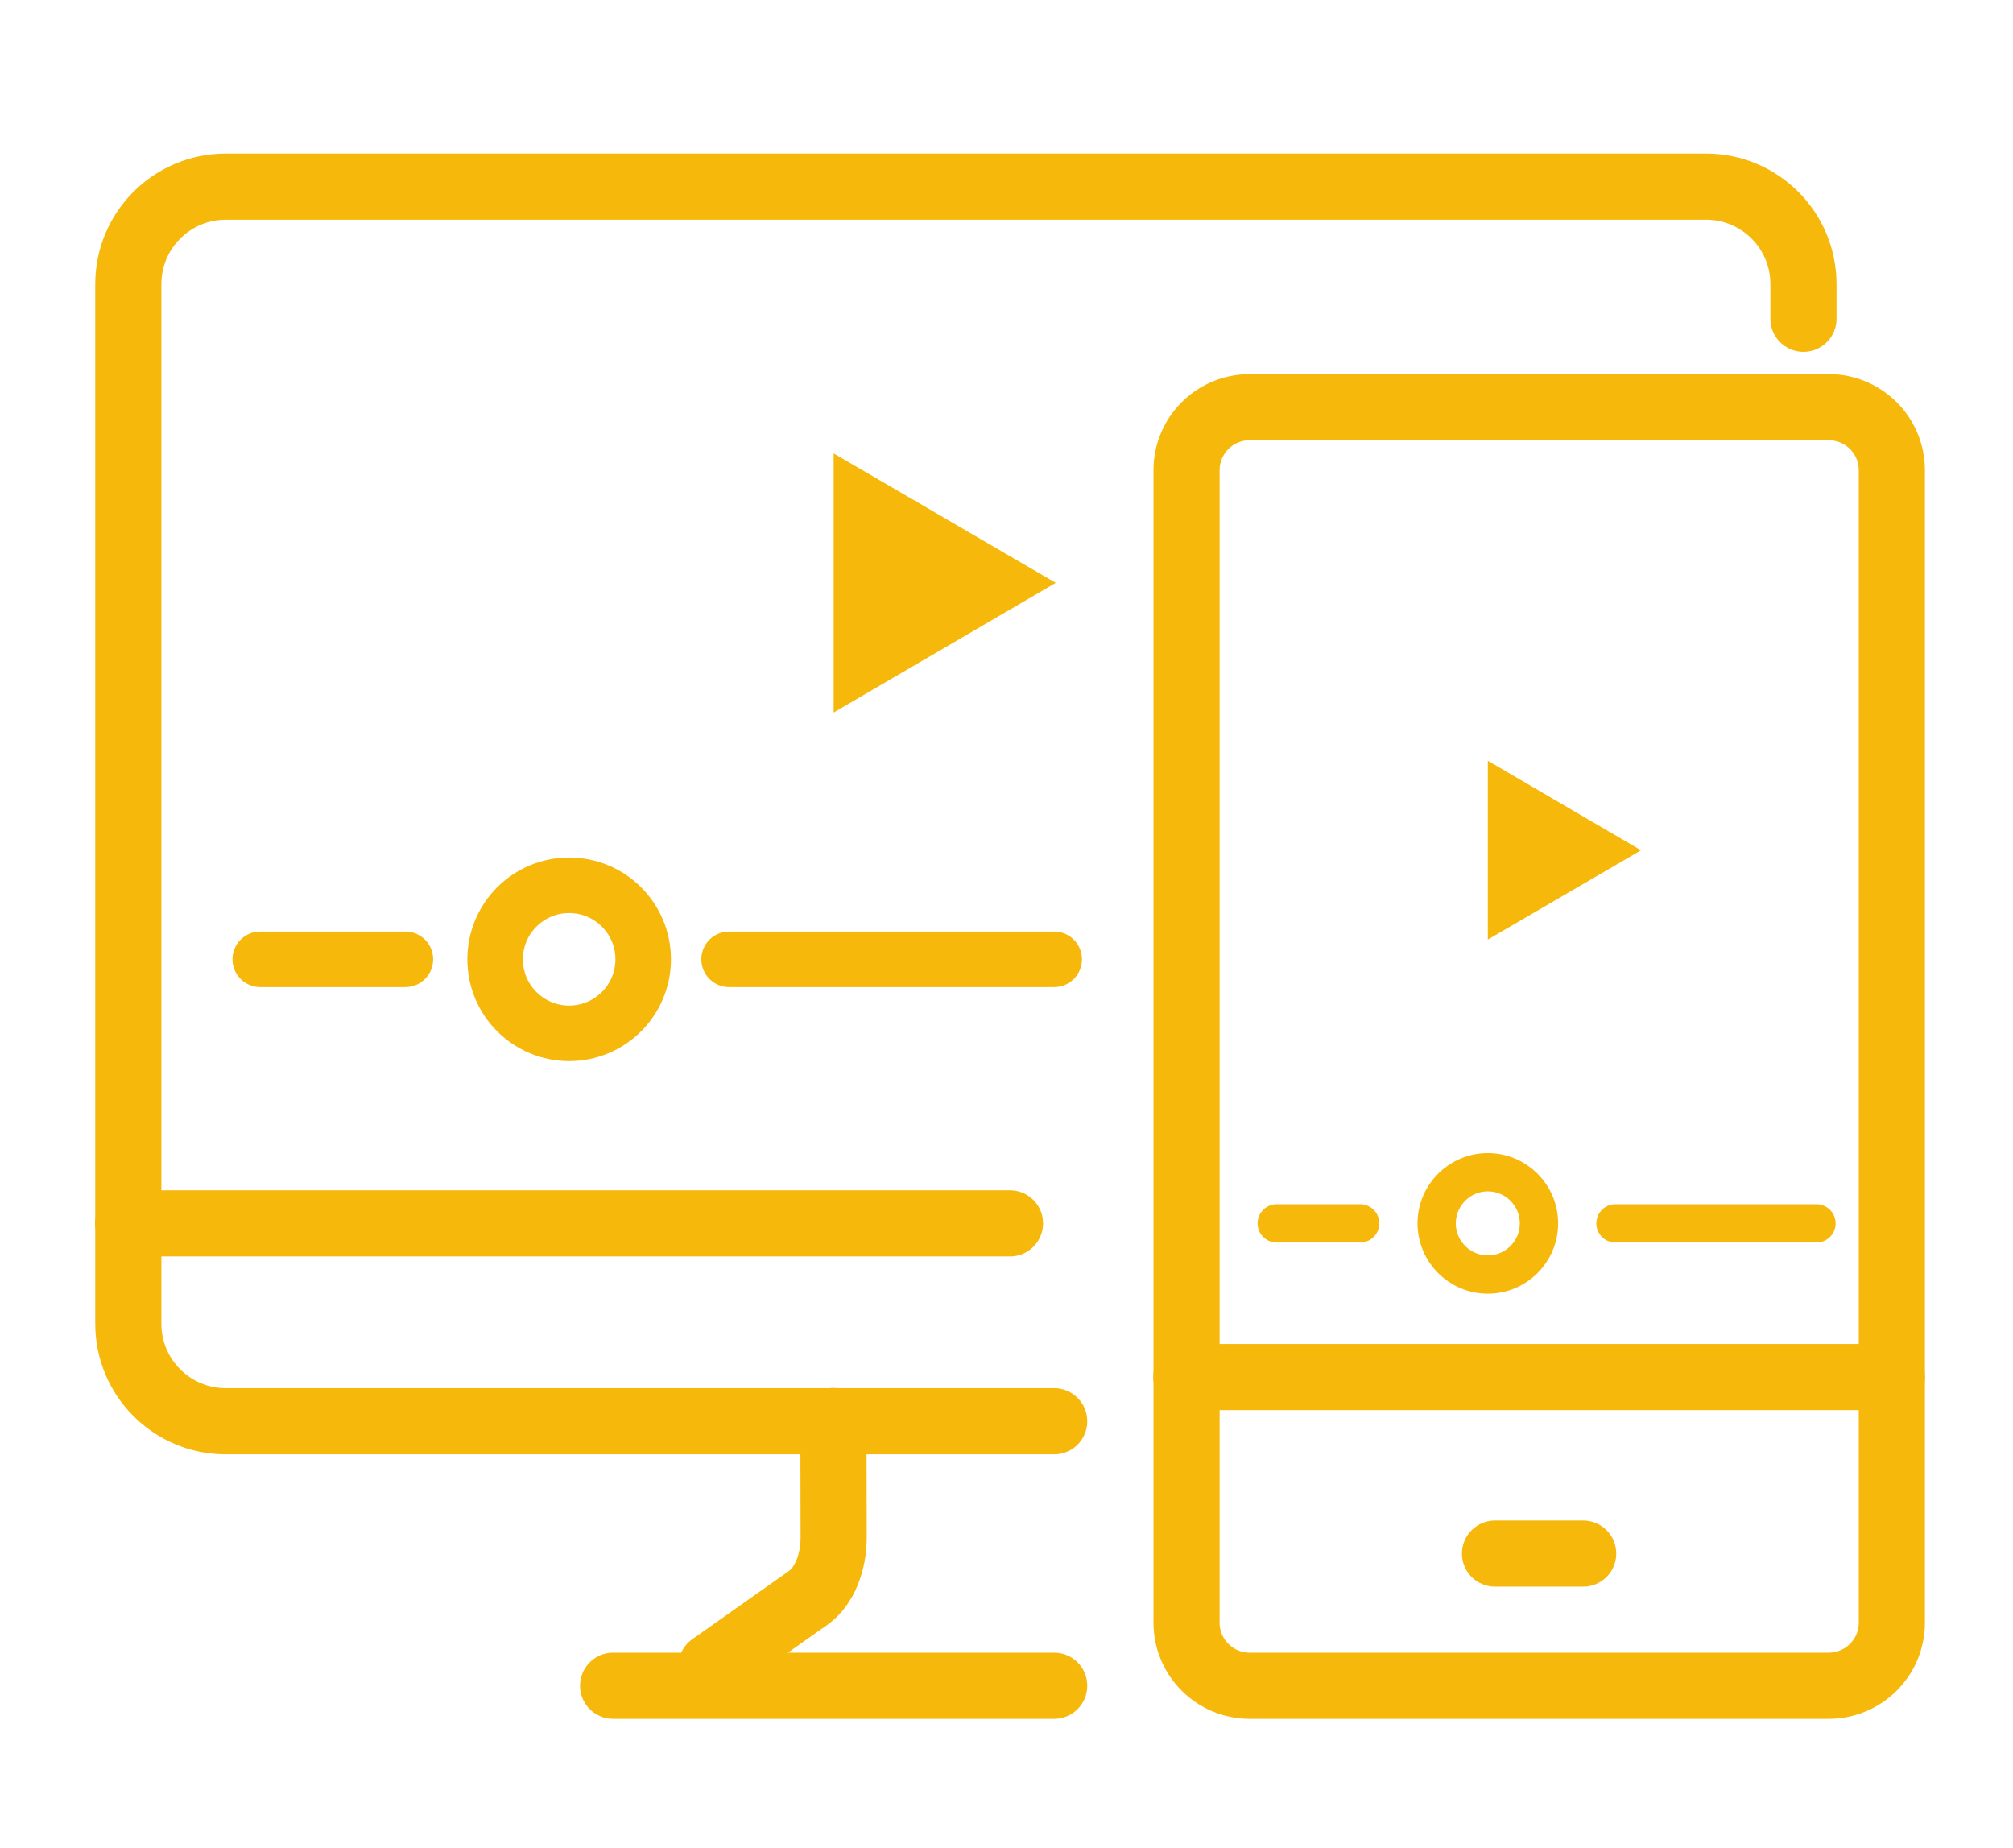 <svg xmlns="http://www.w3.org/2000/svg" xmlns:xlink="http://www.w3.org/1999/xlink" id="Warstwa_1" x="0px" y="0px" viewBox="0 0 89.73 82.39" style="enable-background:new 0 0 89.73 82.39;" xml:space="preserve"><style type="text/css">	.st0{fill:none;stroke:#F7B80C;stroke-width:1.707;stroke-linecap:round;stroke-linejoin:round;stroke-miterlimit:10;}	.st1{fill:#F7B80C;}	.st2{fill:none;stroke:#F7B80C;stroke-width:2.476;stroke-linecap:round;stroke-linejoin:round;stroke-miterlimit:10;}	.st3{fill:none;stroke:#F7B80C;stroke-width:2.948;stroke-linecap:round;stroke-linejoin:round;stroke-miterlimit:10;}</style><g>	<line class="st0" x1="56.91" y1="54.53" x2="60.63" y2="54.53"></line>	<line class="st0" x1="72.01" y1="54.53" x2="80.97" y2="54.53"></line>	<circle class="st0" cx="66.32" cy="54.53" r="2.28"></circle>	<polygon class="st1" points="66.32,41.88 66.32,33.91 73.15,37.9  "></polygon>	<line class="st2" x1="11.6" y1="42.76" x2="18.07" y2="42.76"></line>	<line class="st2" x1="32.5" y1="42.76" x2="46.99" y2="42.76"></line>	<circle class="st2" cx="25.37" cy="42.76" r="3.3"></circle>	<polygon class="st1" points="37.16,31.76 37.16,20.21 47.06,25.98  "></polygon>	<path class="st3" d="M46.99,63.35H10.06c-2.4,0-4.34-1.95-4.34-4.34V12.66c0-2.4,1.95-4.34,4.34-4.34h65.99  c2.4,0,4.34,1.95,4.34,4.34v1.55"></path>	<line class="st3" x1="45.02" y1="54.53" x2="5.71" y2="54.53"></line>	<line class="st3" x1="46.99" y1="75.14" x2="27.33" y2="75.14"></line>	<path class="st3" d="M31.71,74.27l4.32-3.05c0.7-0.49,1.14-1.56,1.13-2.72l-0.01-5.16"></path>	<path class="st3" d="M81.51,75.14H55.7c-1.55,0-2.81-1.26-2.81-2.81V20.96c0-1.55,1.26-2.81,2.81-2.81h25.82  c1.55,0,2.81,1.26,2.81,2.81v51.37C84.33,73.88,83.07,75.14,81.51,75.14z"></path>	<line class="st3" x1="52.88" y1="61.38" x2="84.33" y2="61.38"></line>	<line class="st3" x1="66.64" y1="69.25" x2="70.57" y2="69.25"></line></g></svg>